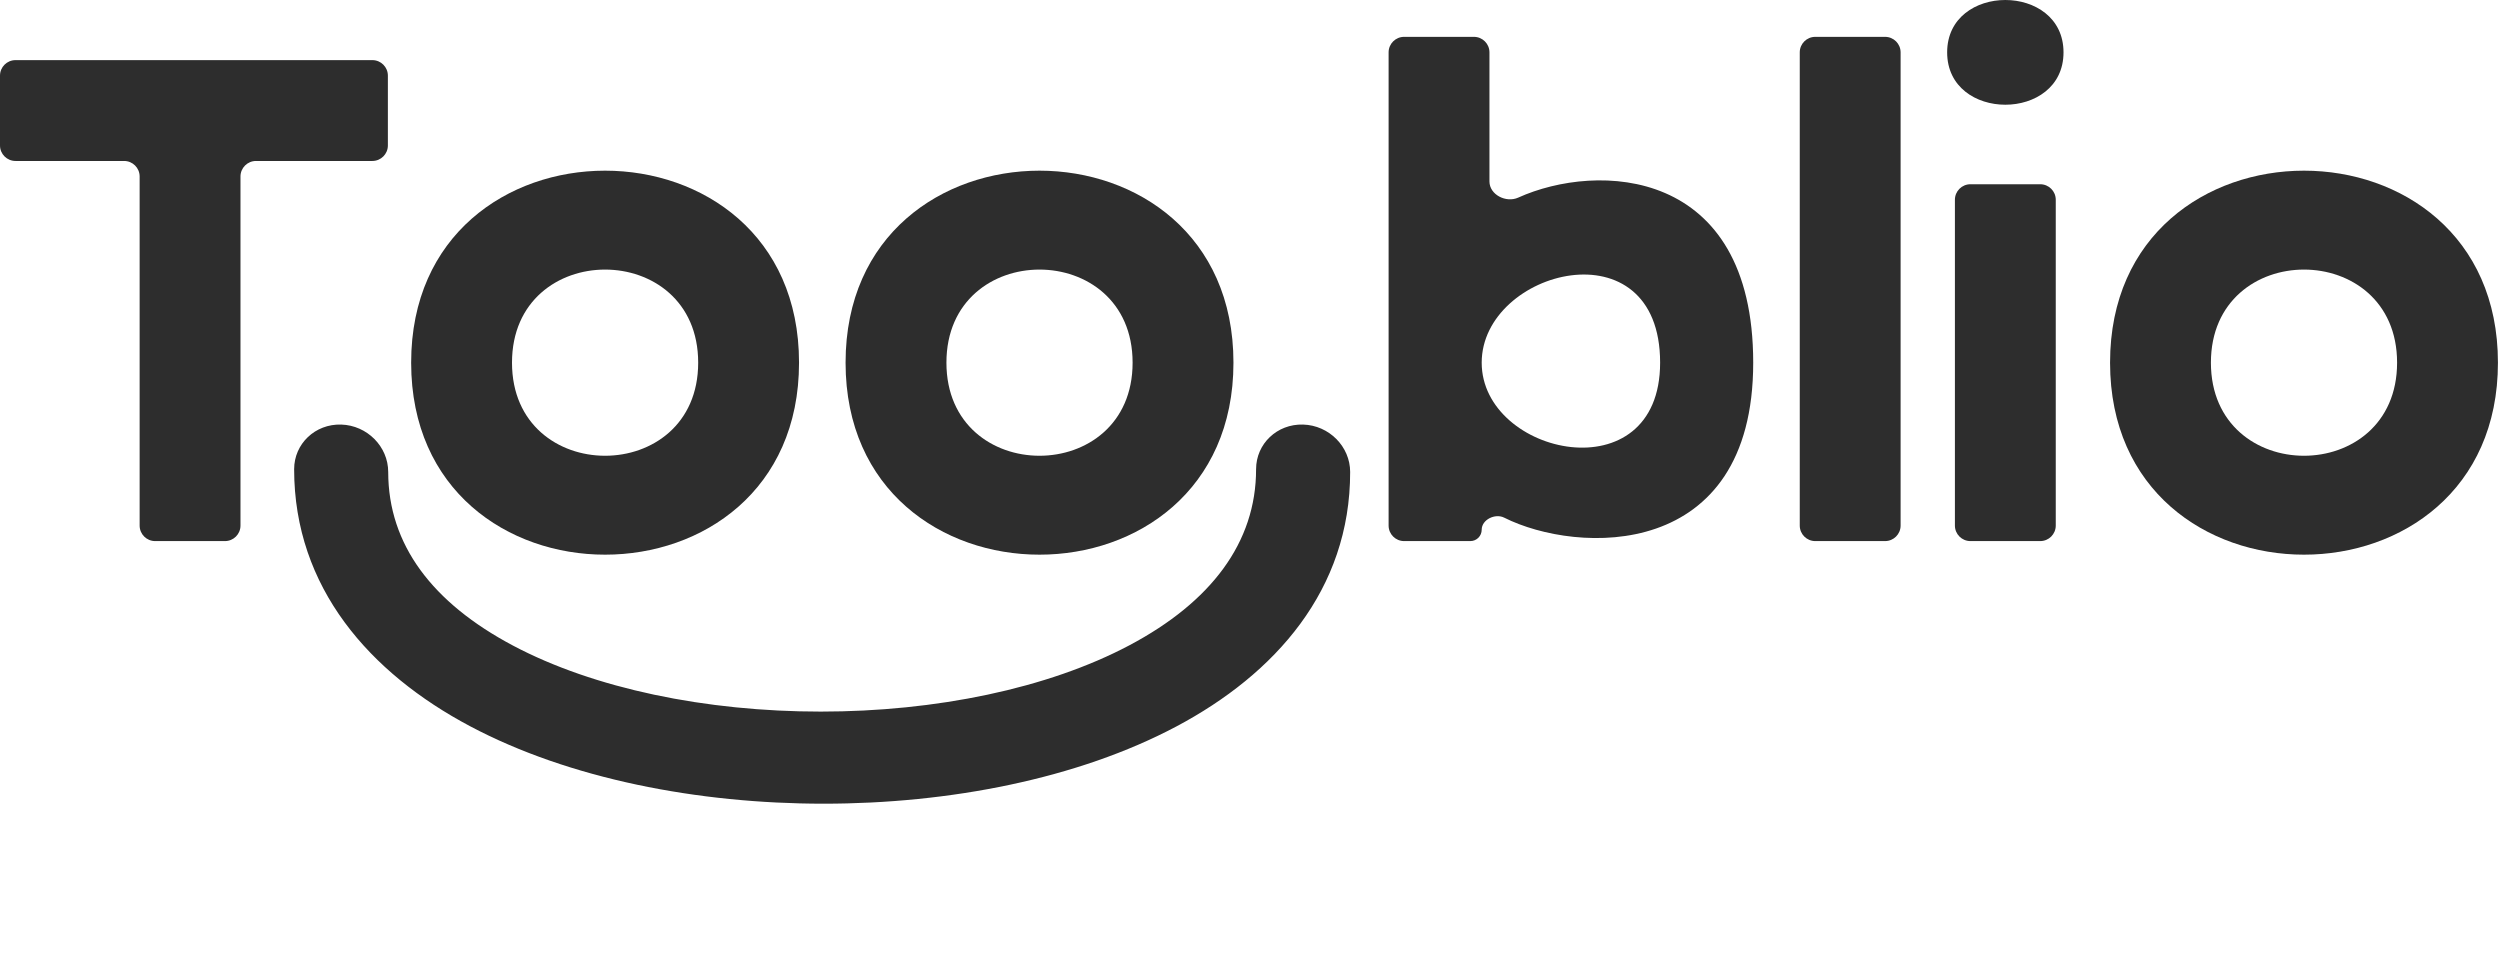<svg xmlns="http://www.w3.org/2000/svg" width="825" height="315" viewBox="0 0 825 315" fill="none"><path fill-rule="evenodd" clip-rule="evenodd" d="M112.587 140.105C121.159 140.361 128.109 147.369 128.109 155.758C128.109 179.779 142.754 198.968 169.263 213.029C196.044 227.235 232.941 234.827 270.854 234.827C308.739 234.826 345.756 227.244 372.737 212.929C399.597 198.678 414.518 179.088 414.508 154.836C414.504 146.447 421.451 139.851 430.023 140.104C438.596 140.356 445.548 147.362 445.551 155.751C445.567 194.651 420.821 222.426 388.164 239.752C355.63 257.013 313.284 265.22 271.801 265.22C230.347 265.22 187.874 257.024 155.126 239.654C122.107 222.139 97.066 193.964 97.066 154.831C97.066 146.442 104.015 139.849 112.587 140.105Z" fill="#2D2D2D"></path><path fill-rule="evenodd" clip-rule="evenodd" d="M135.68 119.68C135.68 35.2 263.68 35.2 263.68 119.68C263.68 204.16 135.68 204.16 135.68 119.68ZM168.96 119.68C168.96 78.72 230.4 78.72 230.4 119.68C230.4 160.64 168.96 160.64 168.96 119.68Z" fill="#2D2D2D"></path><path fill-rule="evenodd" clip-rule="evenodd" d="M279.04 119.68C279.04 35.2 407.04 35.2 407.04 119.68C407.04 204.16 279.04 204.16 279.04 119.68ZM312.32 119.68C312.32 78.72 373.76 78.72 373.76 119.68C373.76 160.64 312.32 160.64 312.32 119.68Z" fill="#2D2D2D"></path><path fill-rule="evenodd" clip-rule="evenodd" d="M463.36 178.56C460.532 178.56 458.24 176.268 458.24 173.44V17.28C458.24 14.453 460.532 12.16 463.36 12.16H486.4C489.228 12.16 491.52 14.453 491.52 17.28V59.876C491.52 64.256 497.011 67.024 501 65.216C526.988 53.437 578.56 54.869 578.56 119.68C578.56 185.384 520.412 182.913 496.392 170.829C493.408 169.328 488.96 171.471 488.96 174.811C488.96 176.882 487.281 178.56 485.211 178.56H463.36ZM547.84 119.68C547.84 73.6 488.96 88.96 488.96 119.68C488.96 150.4 547.84 163.2 547.84 119.68Z" fill="#2D2D2D"></path><path fill-rule="evenodd" clip-rule="evenodd" d="M696.32 119.68C696.32 35.2 824.32 35.2 824.32 119.68C824.32 204.16 696.32 204.16 696.32 119.68ZM729.6 119.68C729.6 78.72 791.04 78.72 791.04 119.68C791.04 160.64 729.6 160.64 729.6 119.68Z" fill="#2D2D2D"></path><path d="M5.12 19.84C2.292 19.84 0 22.133 0 24.96V48.001C0 50.828 2.292 53.12 5.12 53.12H40.96C43.788 53.12 46.08 55.413 46.08 58.24V173.44C46.08 176.268 48.372 178.56 51.2 178.56H74.24C77.068 178.56 79.36 176.268 79.36 173.44V58.24C79.36 55.413 81.652 53.12 84.48 53.12H122.88C125.708 53.12 128 50.828 128 48.001V24.96C128 22.133 125.708 19.84 122.88 19.84H5.12Z" fill="#2D2D2D"></path><path d="M599.04 178.56C596.212 178.56 593.92 176.268 593.92 173.44V17.28C593.92 14.453 596.212 12.161 599.04 12.161H622.08C624.908 12.161 627.2 14.453 627.2 17.28V173.44C627.2 176.268 624.908 178.56 622.08 178.56H599.04Z" fill="#2D2D2D"></path><path d="M650.24 178.56C647.412 178.56 645.12 176.268 645.12 173.44V65.921C645.12 63.093 647.412 60.8 650.24 60.8H673.28C676.108 60.8 678.4 63.093 678.4 65.921V173.44C678.4 176.268 676.108 178.56 673.28 178.56H650.24Z" fill="#2D2D2D"></path><path d="M642.56 17.28C642.56 -5.76 680.96 -5.76 680.96 17.28C680.96 40.321 642.56 40.321 642.56 17.28Z" fill="#2D2D2D"></path></svg>